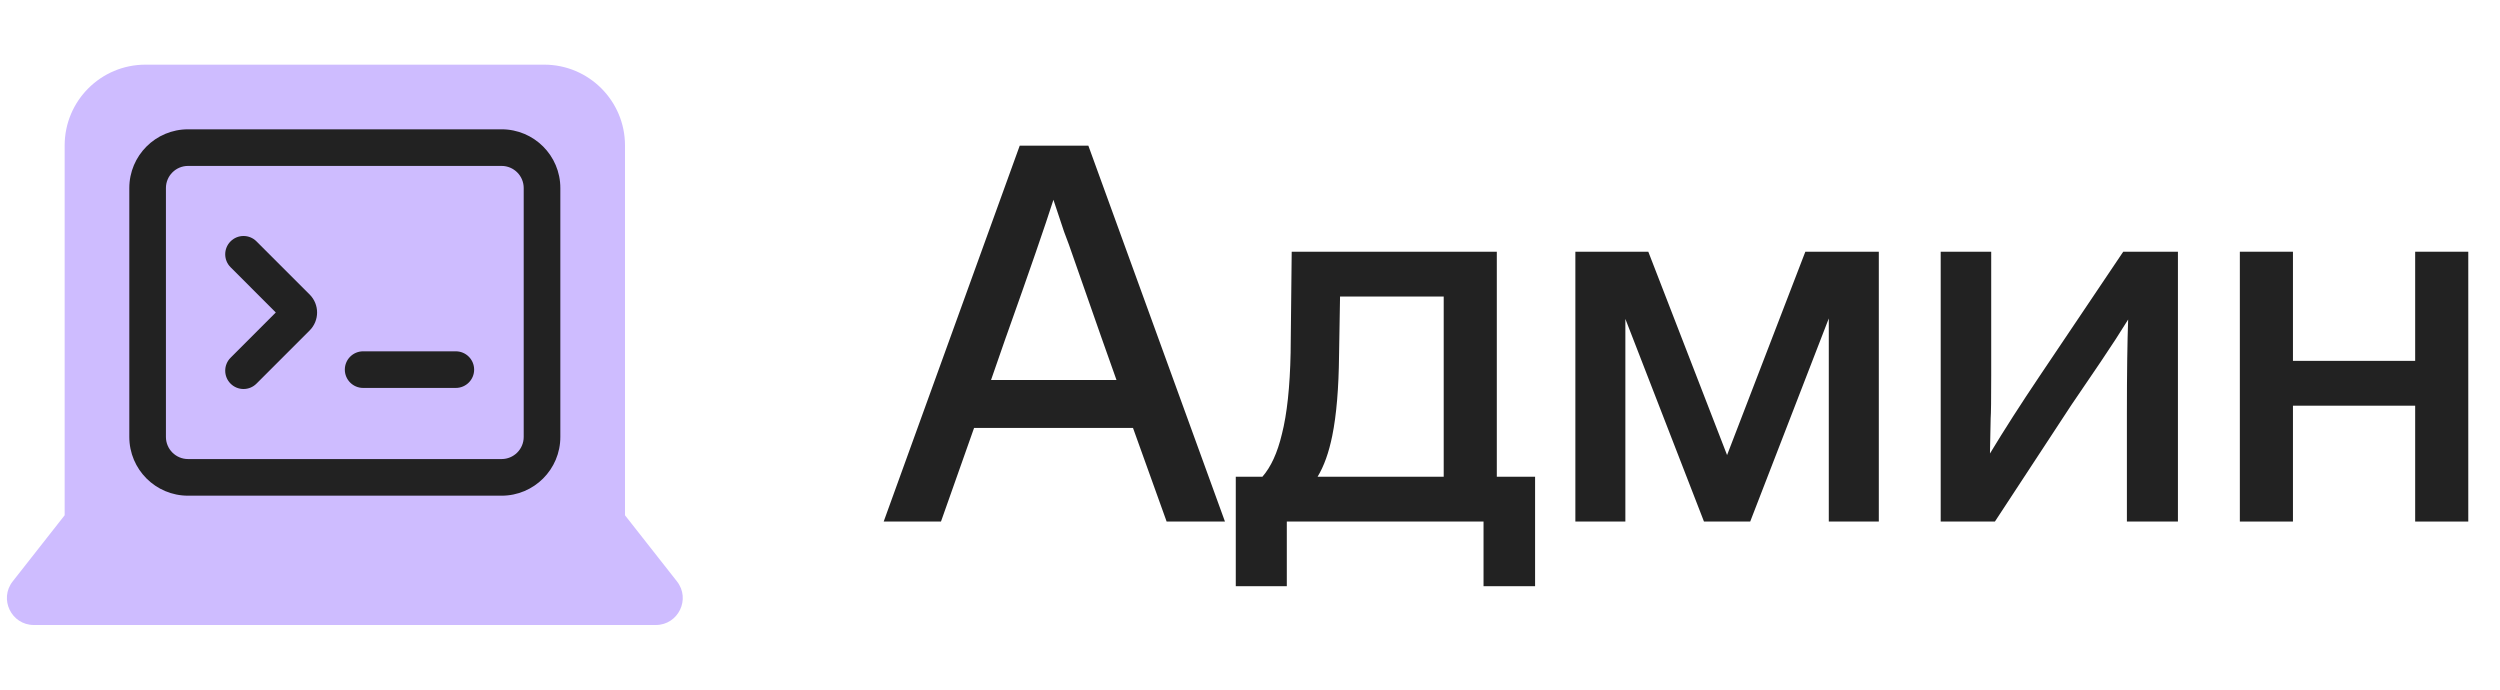 <svg width="116" height="32" viewBox="0 0 116 32" fill="none" xmlns="http://www.w3.org/2000/svg">
<path d="M25.25 3C27.321 3 29 4.679 29 6.75V23.909L31.411 26.977C32.056 27.798 31.471 29 30.428 29H1.571C0.529 29 -0.055 27.798 0.589 26.977L3 23.908V6.75C3 4.679 4.679 3 6.75 3H25.25Z" fill="#CEBCFF"/>
<path d="M23.274 6C24.779 6 26 7.22 26 8.725V20.274C26 21.779 24.779 23 23.274 23H8.725C7.22 23 6 21.779 6 20.274V8.725C6 7.22 7.22 6 8.725 6H23.274ZM8.725 7.699C8.159 7.699 7.699 8.159 7.699 8.725V20.274C7.699 20.84 8.159 21.3 8.725 21.3H23.274C23.841 21.3 24.3 20.84 24.3 20.274V8.725C24.3 8.159 23.841 7.699 23.274 7.699H8.725ZM10.699 11.199C11.031 10.867 11.569 10.867 11.9 11.199L14.367 13.665C14.828 14.126 14.828 14.873 14.367 15.334L11.9 17.801C11.569 18.133 11.031 18.133 10.699 17.801C10.367 17.469 10.367 16.931 10.699 16.599L12.797 14.499L10.699 12.4C10.367 12.068 10.367 11.531 10.699 11.199ZM21.149 16.301C21.619 16.301 22 16.681 22 17.15C22 17.62 21.619 18 21.149 18H16.85C16.38 18 16 17.62 16 17.15C16 16.681 16.38 16.301 16.85 16.301H21.149Z" fill="#222222"/>
<path fill-rule="evenodd" clip-rule="evenodd" d="M69.452 22.12H71.228V27.2H68.836V24.2H59.708V27.2H57.34V22.12H58.576C58.965 21.675 59.272 21.021 59.481 20.138L59.482 20.135C59.717 19.212 59.853 17.957 59.885 16.364L59.935 11.68H69.452V22.12ZM62.132 16.491C62.116 18.017 62.012 19.262 61.816 20.224C61.659 20.998 61.433 21.633 61.136 22.12H66.988V13.76H62.178L62.132 16.491Z" fill="#222222"/>
<path fill-rule="evenodd" clip-rule="evenodd" d="M56.838 24.2H54.131L54.084 24.067L52.571 19.856H45.197L43.709 24.066L43.661 24.2H41.003L41.1 23.932L47.315 6.76H50.5L56.838 24.2ZM48.879 9.27C48.505 10.444 47.774 12.562 46.685 15.619L46.684 15.618L45.984 17.632H51.805L51.083 15.595L49.597 11.35L49.381 10.774L49.378 10.768L48.879 9.27Z" fill="#222222"/>
<path d="M76.531 11.808L80.136 21.116L83.718 11.809L83.768 11.68H87.177V24.2H84.856V14.775L81.259 24.072L81.21 24.2H79.064L79.015 24.072L75.417 14.797V24.2H73.097V11.68H76.481L76.531 11.808Z" fill="#222222"/>
<path d="M92.392 17.424C92.392 18.523 92.384 19.189 92.367 19.407L92.334 21.043C92.986 19.963 93.762 18.751 94.666 17.408L98.458 11.769L98.518 11.68H101.056V24.2H98.688V19.176C98.688 17.308 98.708 15.857 98.746 14.826C98.403 15.383 97.979 16.039 97.47 16.792L96.149 18.736L96.148 18.735L92.564 24.2H90.048V11.68H92.392V17.424Z" fill="#222222"/>
<path d="M106.393 16.744H112.064V11.68H114.528V24.2H112.064V18.824H106.393V24.2H103.929V11.68H106.393V16.744Z" fill="#222222"/>
</svg>
